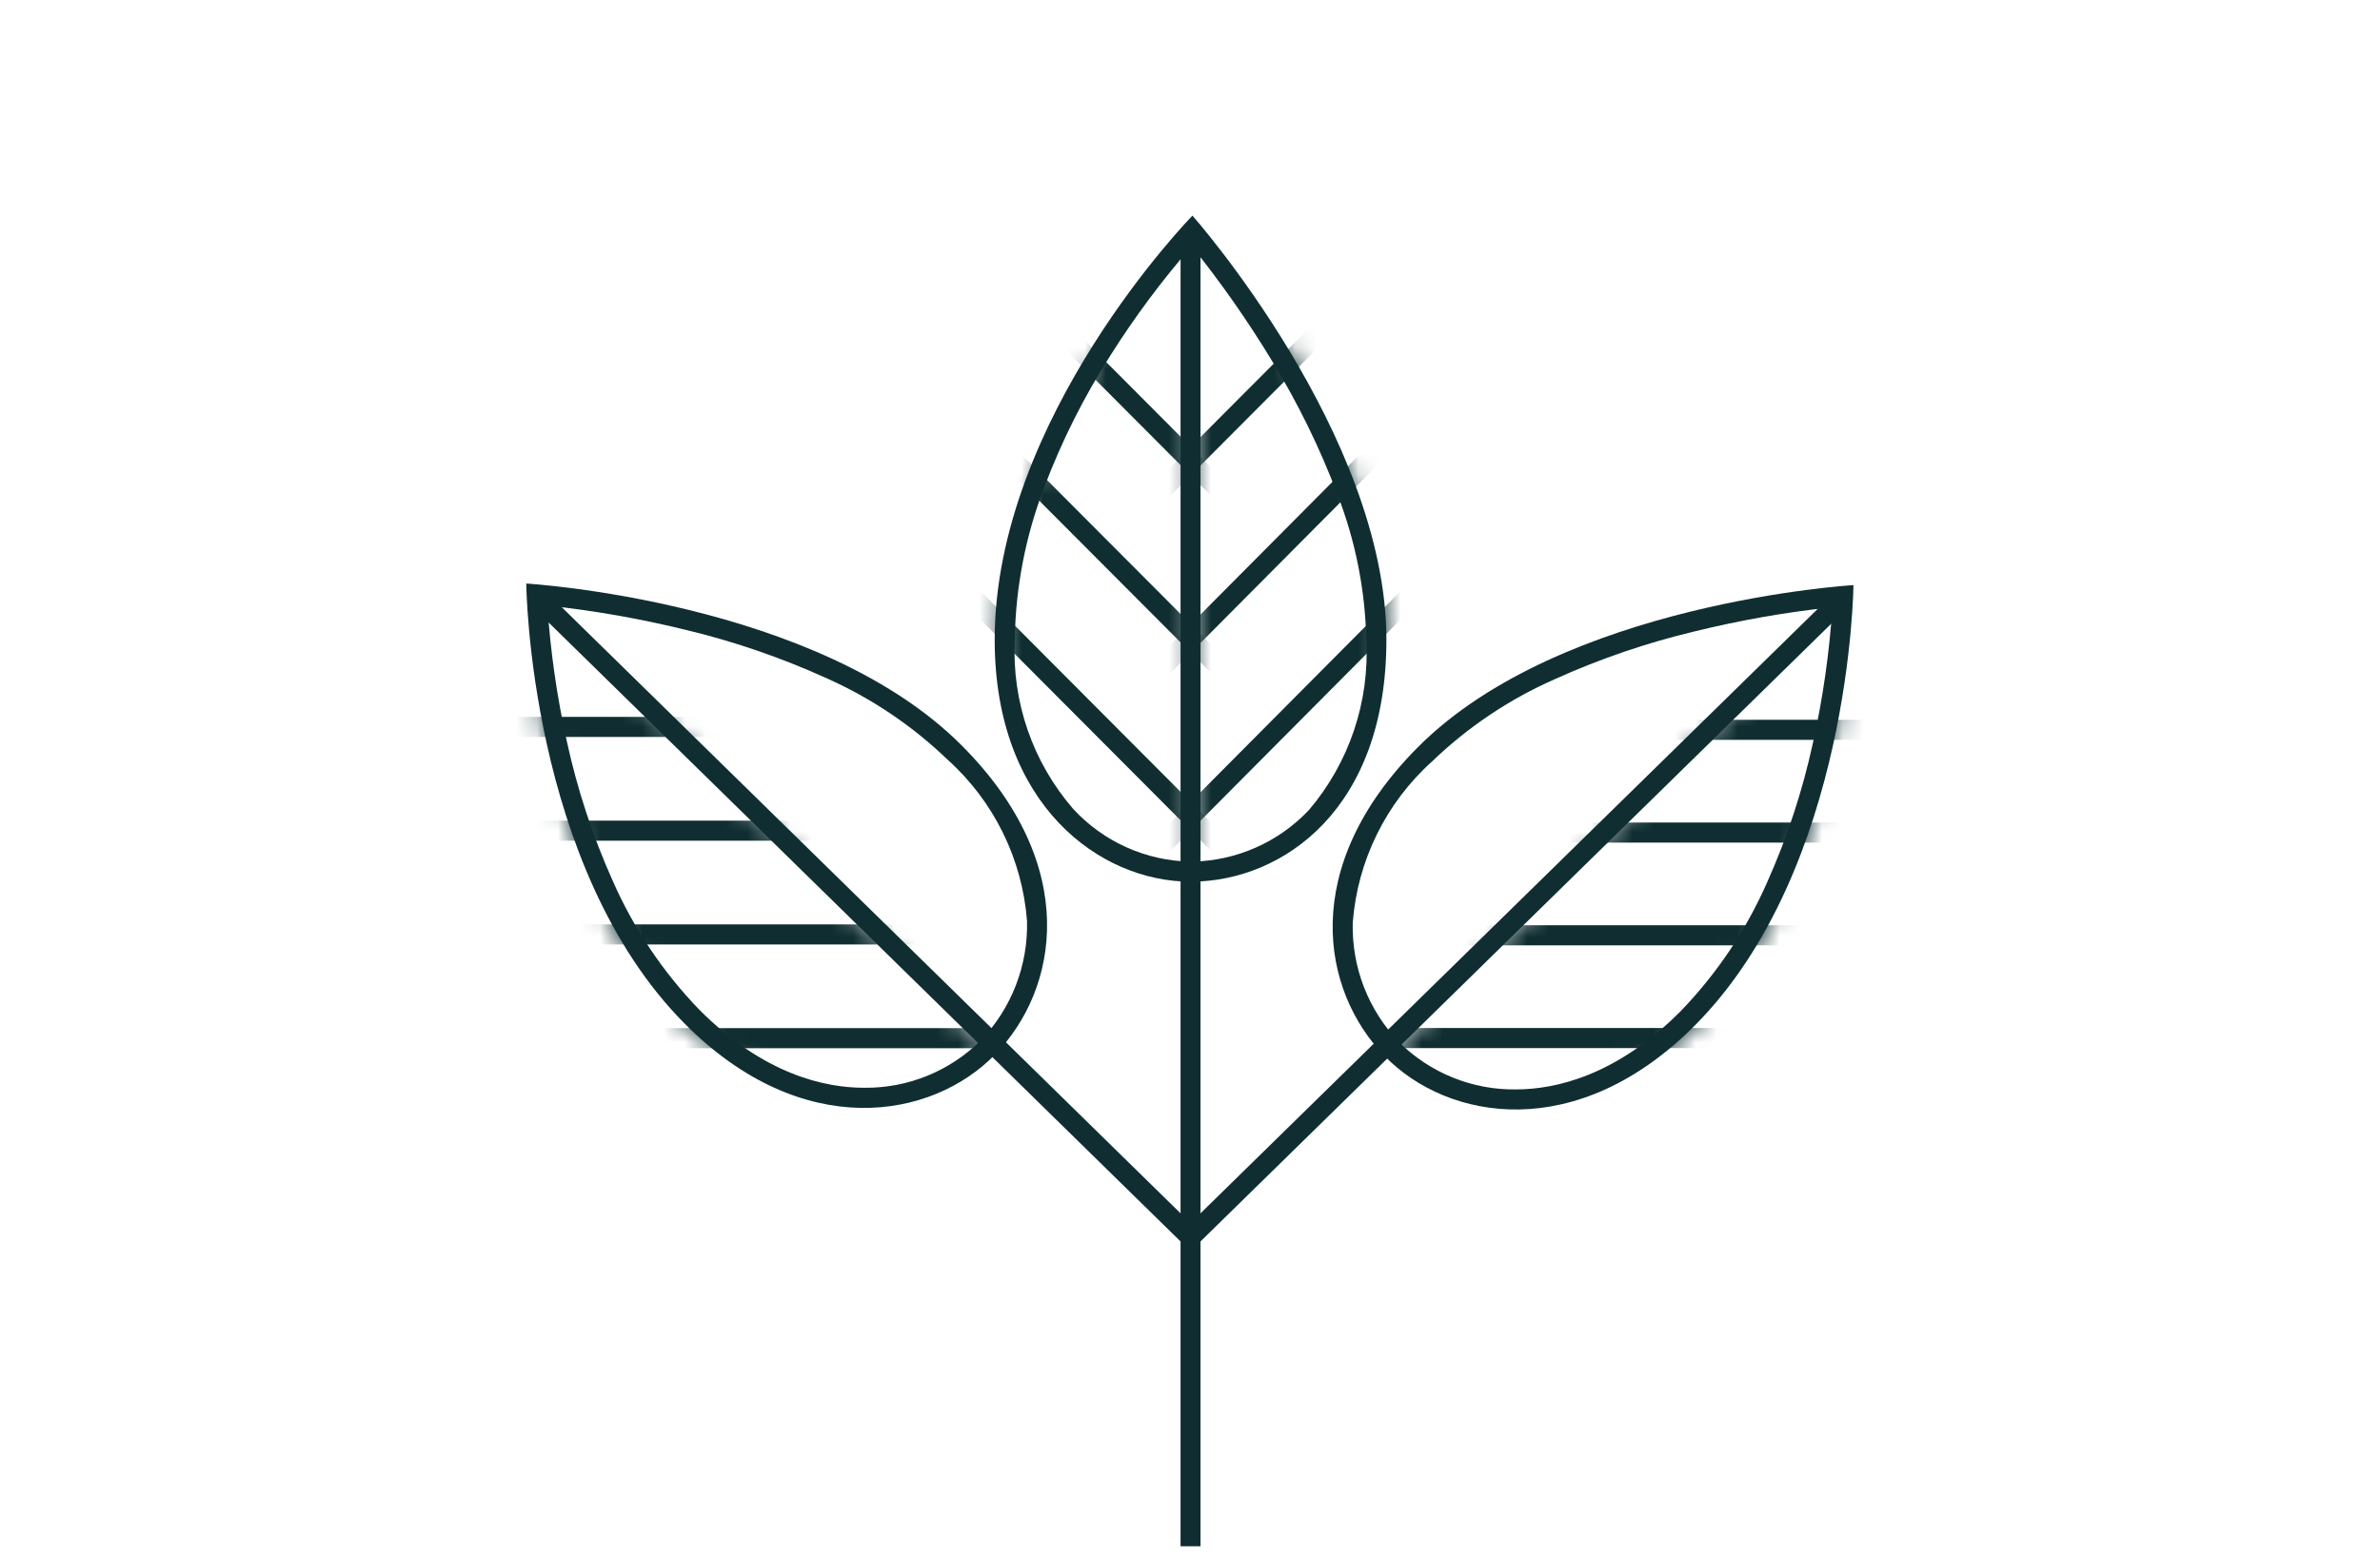 <svg width="113" height="74" viewBox="0 0 113 74" fill="none" xmlns="http://www.w3.org/2000/svg">
<mask id="mask0_301_572" style="mask-type:luminance" maskUnits="userSpaceOnUse" x="56" y="10" width="10" height="32">
<path d="M56.614 41.878C60.919 41.83 65.823 38.445 65.823 30.389C65.823 20.65 56.614 10.245 56.614 10.245V41.878Z" fill="white"/>
</mask>
<g mask="url(#mask0_301_572)">
<path d="M82.672 11.805L45.973 48.712L46.649 49.384L83.348 12.477L82.672 11.805Z" fill="#102E31"/>
<path d="M80.16 5.891L43.461 42.798L44.137 43.47L80.836 6.563L80.16 5.891Z" fill="#102E31"/>
<path d="M77.69 0.006L40.934 36.867L41.61 37.541L78.365 0.679L77.69 0.006Z" fill="#102E31"/>
</g>
<path d="M56.999 11.405H56.052V73.435H56.999V11.405Z" fill="#102E31"/>
<mask id="mask1_301_572" style="mask-type:luminance" maskUnits="userSpaceOnUse" x="0" y="0" width="114" height="74">
<path d="M113.003 0H0V73.435H113.003V0Z" fill="white"/>
</mask>
<g mask="url(#mask1_301_572)">
<path d="M56.529 40.92H56.604C57.644 40.901 58.669 40.675 59.62 40.255C60.57 39.835 61.428 39.23 62.142 38.475C64.056 36.228 65.033 33.331 64.87 30.384C64.819 28.019 64.355 25.681 63.497 23.476C62.671 21.286 61.641 19.18 60.421 17.183C59.265 15.27 57.983 13.436 56.583 11.694C55.168 13.318 53.879 15.048 52.728 16.869C51.467 18.838 50.415 20.933 49.588 23.12C48.694 25.44 48.217 27.901 48.181 30.388C48.037 33.326 49.033 36.206 50.963 38.427C51.674 39.197 52.534 39.815 53.491 40.243C54.447 40.672 55.481 40.902 56.529 40.92ZM56.529 41.873C52.245 41.873 47.227 38.255 47.227 30.384C47.227 19.837 56.616 10.24 56.616 10.24C56.616 10.24 65.825 20.645 65.825 30.384C65.825 38.439 60.919 41.824 56.616 41.873H56.53" fill="#102E31"/>
</g>
<mask id="mask2_301_572" style="mask-type:luminance" maskUnits="userSpaceOnUse" x="47" y="10" width="10" height="33">
<path d="M47.468 30.608C47.468 38.663 52.373 42.047 56.676 42.096V10.464C56.676 10.464 47.468 20.869 47.468 30.608Z" fill="white"/>
</mask>
<g mask="url(#mask2_301_572)">
<path d="M30.583 12.048L29.907 12.721L66.651 49.593L67.327 48.92L30.583 12.048Z" fill="#102E31"/>
<path d="M33.094 6.134L32.419 6.808L69.17 43.663L69.845 42.989L33.094 6.134Z" fill="#102E31"/>
<path d="M35.605 0.219L34.93 0.893L71.674 37.765L72.35 37.092L35.605 0.219Z" fill="#102E31"/>
</g>
<mask id="mask3_301_572" style="mask-type:luminance" maskUnits="userSpaceOnUse" x="0" y="0" width="114" height="74">
<path d="M113.003 0H0V73.435H113.003V0Z" fill="white"/>
</mask>
<g mask="url(#mask3_301_572)">
<path d="M26.042 28.221L25.373 28.903L56.191 59.095L56.859 58.413L26.042 28.221Z" fill="#102E31"/>
<path d="M25.99 28.759C26.132 30.929 26.441 33.084 26.913 35.207C27.408 37.486 28.139 39.708 29.094 41.837C30.091 44.102 31.482 46.172 33.202 47.953C36.251 51.017 39.141 51.66 41.027 51.66C42.053 51.672 43.071 51.479 44.022 51.093C44.973 50.707 45.837 50.136 46.565 49.412C47.287 48.659 47.854 47.77 48.231 46.797C48.608 45.824 48.789 44.785 48.762 43.742C48.538 40.799 47.189 38.056 44.995 36.082C43.297 34.447 41.323 33.124 39.165 32.175C37.041 31.215 34.831 30.458 32.565 29.915C30.4 29.383 28.203 28.997 25.987 28.759M24.987 27.713C24.987 27.713 38.82 28.526 45.672 35.413C51.34 41.109 50.253 46.989 47.245 50.081C44.237 53.173 38.097 54.232 32.522 48.629C25.096 41.169 24.987 27.713 24.987 27.713Z" fill="#102E31"/>
</g>
<mask id="mask4_301_572" style="mask-type:luminance" maskUnits="userSpaceOnUse" x="24" y="27" width="24" height="26">
<path d="M32.525 48.628C38.1 54.231 44.239 53.173 47.248 50.08L24.99 27.713C24.99 27.713 25.099 41.166 32.525 48.628Z" fill="white"/>
</mask>
<g mask="url(#mask4_301_572)">
<path d="M51.911 48.828H0V49.782H51.911V48.828Z" fill="#102E31"/>
<path d="M53.538 43.901H1.627V44.855H53.538V43.901Z" fill="#102E31"/>
<path d="M55.164 38.974H3.254V39.927H55.164V38.974Z" fill="#102E31"/>
<path d="M56.791 34.046H4.881V34.999H56.791V34.046Z" fill="#102E31"/>
</g>
<mask id="mask5_301_572" style="mask-type:luminance" maskUnits="userSpaceOnUse" x="0" y="0" width="114" height="74">
<path d="M113.003 0H0V73.435H113.003V0Z" fill="white"/>
</mask>
<g mask="url(#mask5_301_572)">
<path d="M86.952 28.282L56.191 58.414L56.859 59.095L87.619 28.963L86.952 28.282Z" fill="#102E31"/>
<path d="M87.005 28.837C84.8 29.073 82.613 29.457 80.46 29.986C78.188 30.528 75.972 31.285 73.842 32.246C71.677 33.196 69.697 34.522 67.994 36.161C65.8 38.135 64.451 40.879 64.227 43.821C64.201 44.864 64.381 45.903 64.758 46.876C65.136 47.849 65.702 48.738 66.425 49.491C67.152 50.214 68.017 50.786 68.968 51.172C69.919 51.558 70.937 51.751 71.963 51.739C73.85 51.739 76.739 51.093 79.788 48.031C81.508 46.251 82.899 44.18 83.896 41.915C84.851 39.786 85.581 37.563 86.076 35.283C86.548 33.16 86.858 31.004 87 28.834M88 27.788C88 27.788 87.892 41.241 80.466 48.704C74.891 54.307 68.752 53.249 65.743 50.156C62.734 47.063 61.648 41.184 67.316 35.489C74.169 28.601 88.001 27.788 88.001 27.788" fill="#102E31"/>
</g>
<mask id="mask6_301_572" style="mask-type:luminance" maskUnits="userSpaceOnUse" x="65" y="27" width="24" height="26">
<path d="M65.754 50.22C68.762 53.313 74.902 54.371 80.477 48.768C87.903 41.309 88.011 27.852 88.011 27.852L65.754 50.22Z" fill="white"/>
</mask>
<g mask="url(#mask6_301_572)">
<path d="M113.003 48.822H61.092V49.776H113.003V48.822Z" fill="#102E31"/>
<path d="M111.376 43.942H59.465V44.896H111.376V43.942Z" fill="#102E31"/>
<path d="M109.749 39.063H57.838V40.017H109.749V39.063Z" fill="#102E31"/>
<path d="M108.122 34.184H56.211V35.137H108.122V34.184Z" fill="#102E31"/>
</g>
</svg>
